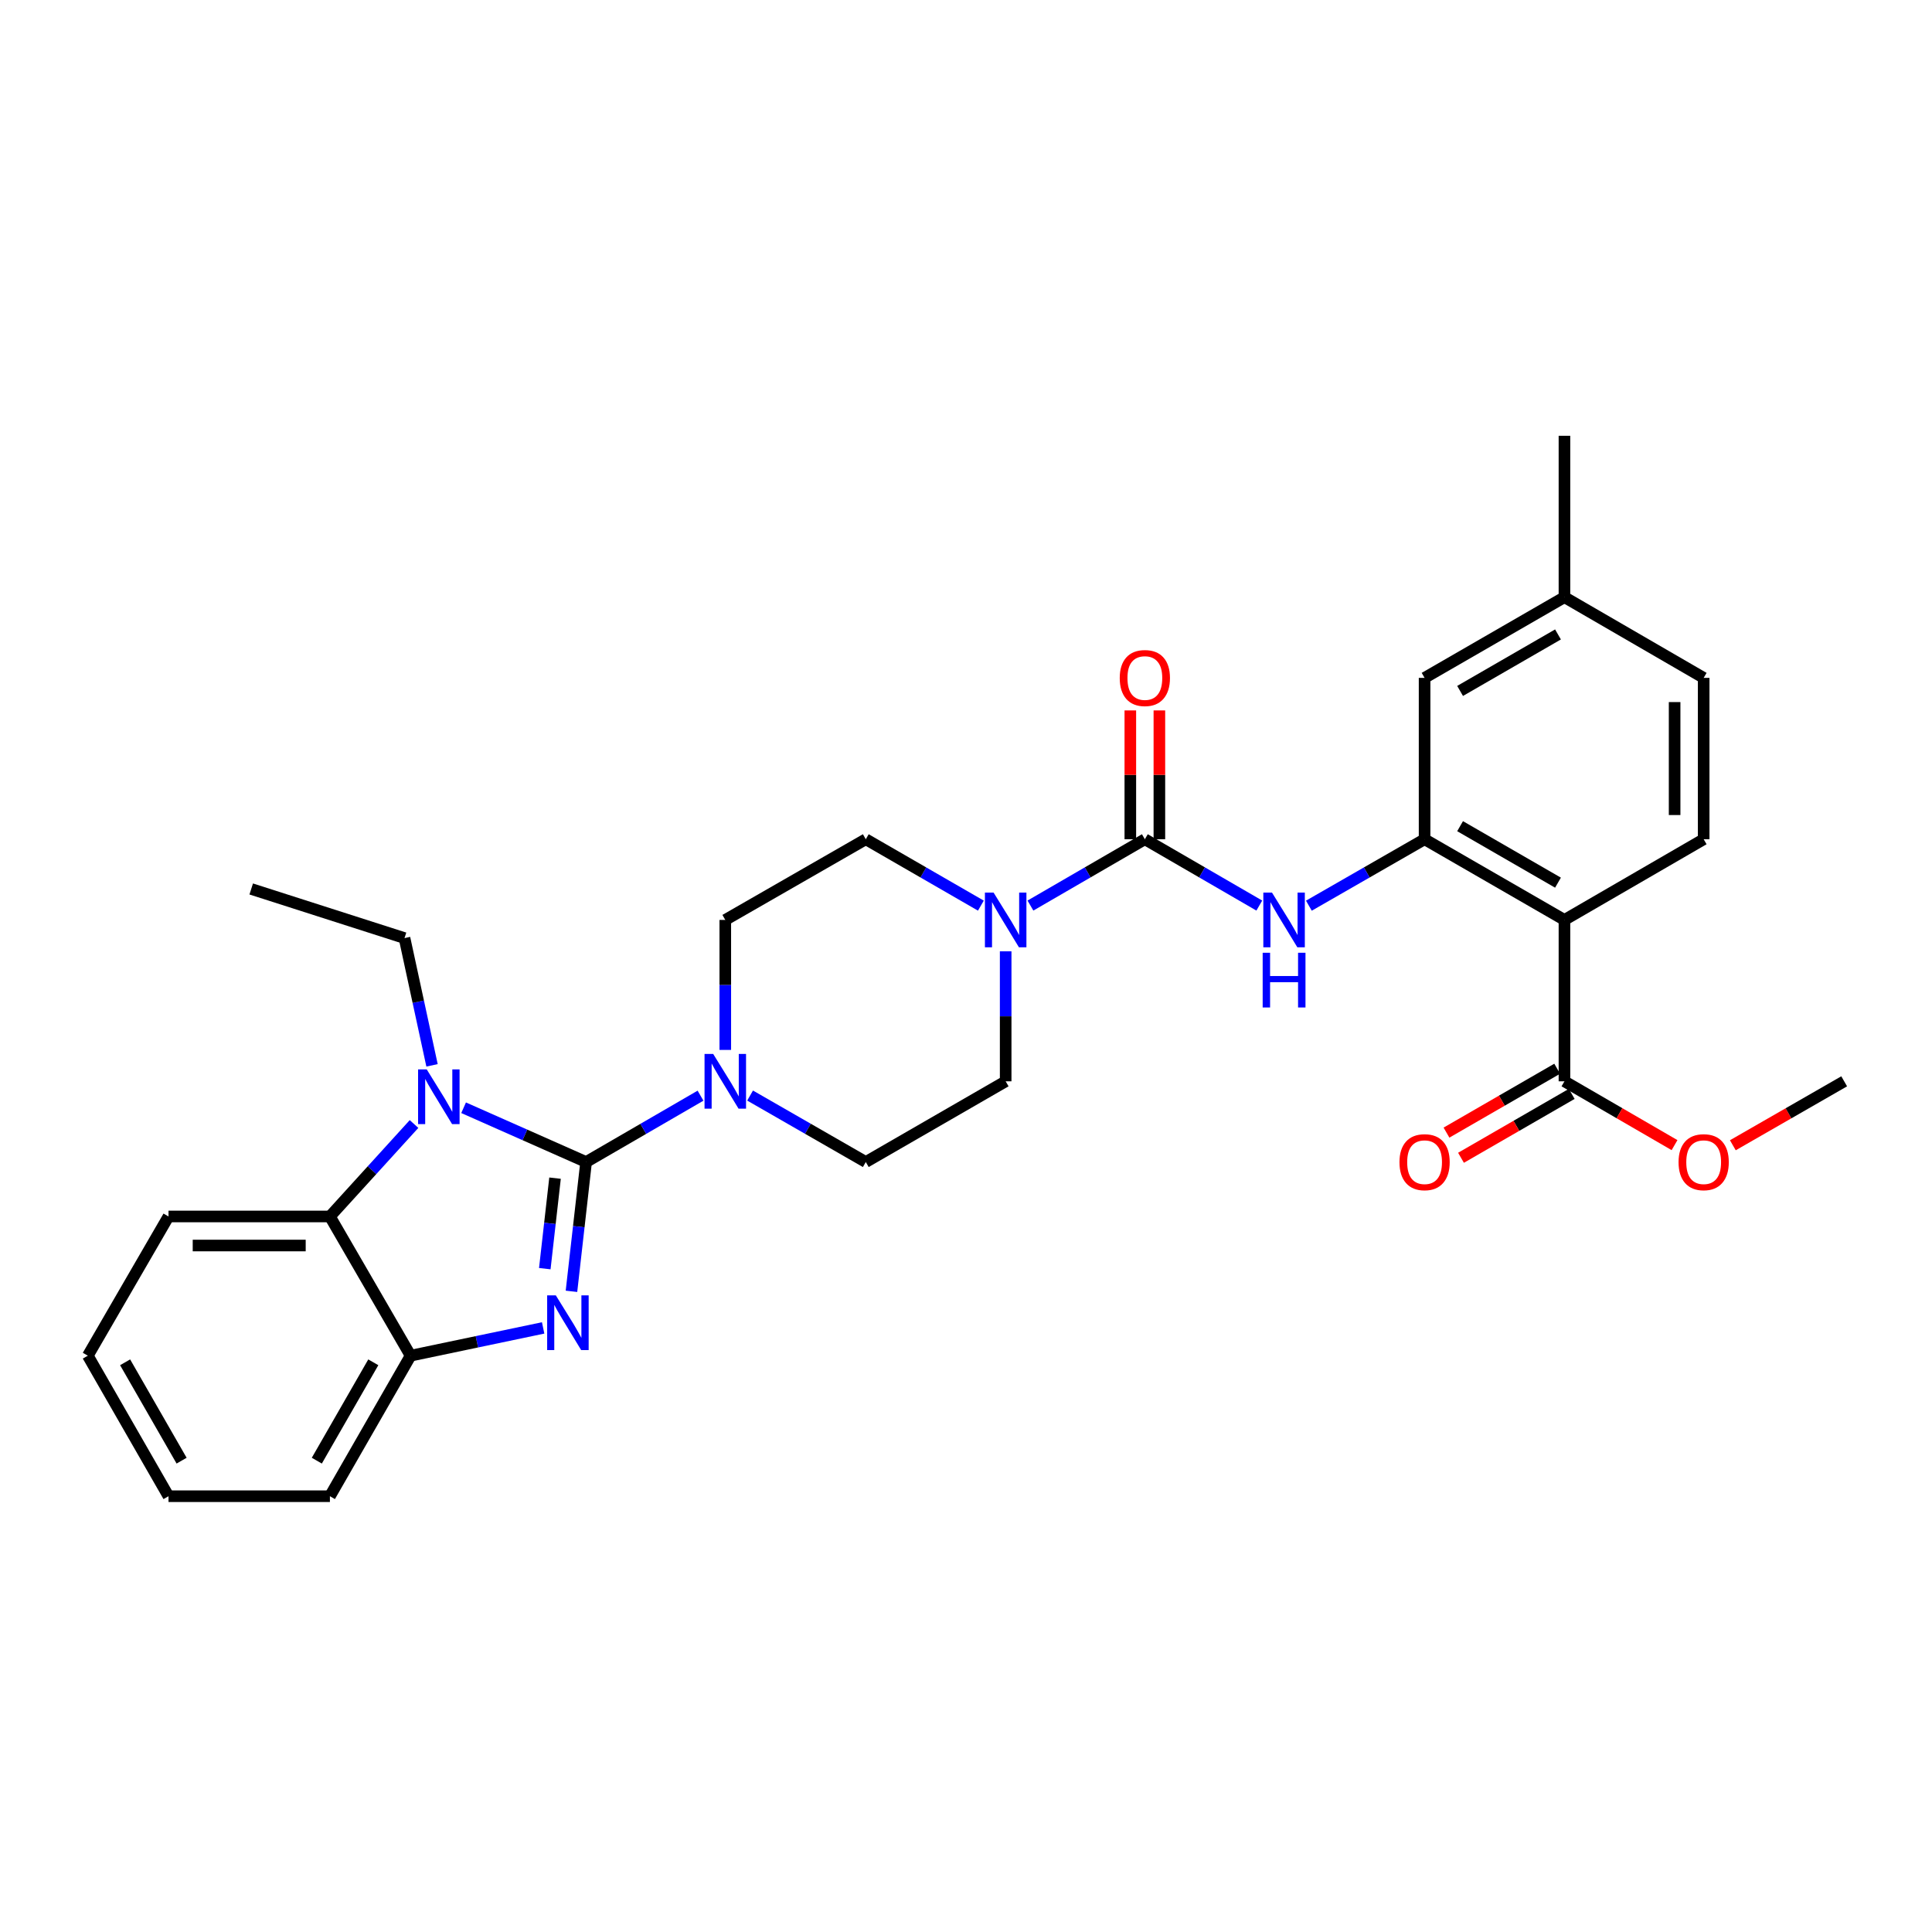 <?xml version='1.0' encoding='iso-8859-1'?>
<svg version='1.1' baseProfile='full'
              xmlns='http://www.w3.org/2000/svg'
                      xmlns:rdkit='http://www.rdkit.org/xml'
                      xmlns:xlink='http://www.w3.org/1999/xlink'
                  xml:space='preserve'
width='1000px' height='1000px' viewBox='0 0 1000 1000'>
<!-- END OF HEADER -->
<rect style='opacity:1.0;fill:#FFFFFF;stroke:none' width='1000' height='1000' x='0' y='0'> </rect>
<path class='bond-0' d='M 303.366,601.46 L 299.578,634.924' style='fill:none;fill-rule:evenodd;stroke:#000000;stroke-width:6px;stroke-linecap:butt;stroke-linejoin:miter;stroke-opacity:1' />
<path class='bond-0' d='M 299.578,634.924 L 295.79,668.388' style='fill:none;fill-rule:evenodd;stroke:#0000FF;stroke-width:6px;stroke-linecap:butt;stroke-linejoin:miter;stroke-opacity:1' />
<path class='bond-0' d='M 287.287,609.808 L 284.635,633.232' style='fill:none;fill-rule:evenodd;stroke:#000000;stroke-width:6px;stroke-linecap:butt;stroke-linejoin:miter;stroke-opacity:1' />
<path class='bond-0' d='M 284.635,633.232 L 281.984,656.657' style='fill:none;fill-rule:evenodd;stroke:#0000FF;stroke-width:6px;stroke-linecap:butt;stroke-linejoin:miter;stroke-opacity:1' />
<path class='bond-1' d='M 303.366,601.46 L 271.664,587.413' style='fill:none;fill-rule:evenodd;stroke:#000000;stroke-width:6px;stroke-linecap:butt;stroke-linejoin:miter;stroke-opacity:1' />
<path class='bond-1' d='M 271.664,587.413 L 239.962,573.365' style='fill:none;fill-rule:evenodd;stroke:#0000FF;stroke-width:6px;stroke-linecap:butt;stroke-linejoin:miter;stroke-opacity:1' />
<path class='bond-4' d='M 303.366,601.46 L 332.977,584.291' style='fill:none;fill-rule:evenodd;stroke:#000000;stroke-width:6px;stroke-linecap:butt;stroke-linejoin:miter;stroke-opacity:1' />
<path class='bond-4' d='M 332.977,584.291 L 362.588,567.121' style='fill:none;fill-rule:evenodd;stroke:#0000FF;stroke-width:6px;stroke-linecap:butt;stroke-linejoin:miter;stroke-opacity:1' />
<path class='bond-9' d='M 281.131,687.326 L 246.828,694.514' style='fill:none;fill-rule:evenodd;stroke:#0000FF;stroke-width:6px;stroke-linecap:butt;stroke-linejoin:miter;stroke-opacity:1' />
<path class='bond-9' d='M 246.828,694.514 L 212.525,701.701' style='fill:none;fill-rule:evenodd;stroke:#000000;stroke-width:6px;stroke-linecap:butt;stroke-linejoin:miter;stroke-opacity:1' />
<path class='bond-7' d='M 214.303,581.787 L 192.531,605.714' style='fill:none;fill-rule:evenodd;stroke:#0000FF;stroke-width:6px;stroke-linecap:butt;stroke-linejoin:miter;stroke-opacity:1' />
<path class='bond-7' d='M 192.531,605.714 L 170.759,629.641' style='fill:none;fill-rule:evenodd;stroke:#000000;stroke-width:6px;stroke-linecap:butt;stroke-linejoin:miter;stroke-opacity:1' />
<path class='bond-19' d='M 223.621,551.421 L 216.498,518.488' style='fill:none;fill-rule:evenodd;stroke:#0000FF;stroke-width:6px;stroke-linecap:butt;stroke-linejoin:miter;stroke-opacity:1' />
<path class='bond-19' d='M 216.498,518.488 L 209.375,485.555' style='fill:none;fill-rule:evenodd;stroke:#000000;stroke-width:6px;stroke-linecap:butt;stroke-linejoin:miter;stroke-opacity:1' />
<path class='bond-2' d='M 592.575,434.39 L 562.964,451.556' style='fill:none;fill-rule:evenodd;stroke:#000000;stroke-width:6px;stroke-linecap:butt;stroke-linejoin:miter;stroke-opacity:1' />
<path class='bond-2' d='M 562.964,451.556 L 533.354,468.722' style='fill:none;fill-rule:evenodd;stroke:#0000FF;stroke-width:6px;stroke-linecap:butt;stroke-linejoin:miter;stroke-opacity:1' />
<path class='bond-8' d='M 592.575,434.39 L 622.194,451.557' style='fill:none;fill-rule:evenodd;stroke:#000000;stroke-width:6px;stroke-linecap:butt;stroke-linejoin:miter;stroke-opacity:1' />
<path class='bond-8' d='M 622.194,451.557 L 651.813,468.724' style='fill:none;fill-rule:evenodd;stroke:#0000FF;stroke-width:6px;stroke-linecap:butt;stroke-linejoin:miter;stroke-opacity:1' />
<path class='bond-12' d='M 600.094,434.39 L 600.094,401.053' style='fill:none;fill-rule:evenodd;stroke:#000000;stroke-width:6px;stroke-linecap:butt;stroke-linejoin:miter;stroke-opacity:1' />
<path class='bond-12' d='M 600.094,401.053 L 600.094,367.715' style='fill:none;fill-rule:evenodd;stroke:#FF0000;stroke-width:6px;stroke-linecap:butt;stroke-linejoin:miter;stroke-opacity:1' />
<path class='bond-12' d='M 585.056,434.39 L 585.056,401.053' style='fill:none;fill-rule:evenodd;stroke:#000000;stroke-width:6px;stroke-linecap:butt;stroke-linejoin:miter;stroke-opacity:1' />
<path class='bond-12' d='M 585.056,401.053 L 585.056,367.715' style='fill:none;fill-rule:evenodd;stroke:#FF0000;stroke-width:6px;stroke-linecap:butt;stroke-linejoin:miter;stroke-opacity:1' />
<path class='bond-3' d='M 809.757,476.155 L 737.363,434.39' style='fill:none;fill-rule:evenodd;stroke:#000000;stroke-width:6px;stroke-linecap:butt;stroke-linejoin:miter;stroke-opacity:1' />
<path class='bond-3' d='M 806.413,456.864 L 755.737,427.629' style='fill:none;fill-rule:evenodd;stroke:#000000;stroke-width:6px;stroke-linecap:butt;stroke-linejoin:miter;stroke-opacity:1' />
<path class='bond-10' d='M 809.757,476.155 L 809.757,559.686' style='fill:none;fill-rule:evenodd;stroke:#000000;stroke-width:6px;stroke-linecap:butt;stroke-linejoin:miter;stroke-opacity:1' />
<path class='bond-11' d='M 809.757,476.155 L 881.817,434.39' style='fill:none;fill-rule:evenodd;stroke:#000000;stroke-width:6px;stroke-linecap:butt;stroke-linejoin:miter;stroke-opacity:1' />
<path class='bond-14' d='M 388.246,567.06 L 418.188,584.26' style='fill:none;fill-rule:evenodd;stroke:#0000FF;stroke-width:6px;stroke-linecap:butt;stroke-linejoin:miter;stroke-opacity:1' />
<path class='bond-14' d='M 418.188,584.26 L 448.129,601.46' style='fill:none;fill-rule:evenodd;stroke:#000000;stroke-width:6px;stroke-linecap:butt;stroke-linejoin:miter;stroke-opacity:1' />
<path class='bond-15' d='M 375.409,543.438 L 375.409,509.797' style='fill:none;fill-rule:evenodd;stroke:#0000FF;stroke-width:6px;stroke-linecap:butt;stroke-linejoin:miter;stroke-opacity:1' />
<path class='bond-15' d='M 375.409,509.797 L 375.409,476.155' style='fill:none;fill-rule:evenodd;stroke:#000000;stroke-width:6px;stroke-linecap:butt;stroke-linejoin:miter;stroke-opacity:1' />
<path class='bond-5' d='M 737.363,434.39 L 707.417,451.587' style='fill:none;fill-rule:evenodd;stroke:#000000;stroke-width:6px;stroke-linecap:butt;stroke-linejoin:miter;stroke-opacity:1' />
<path class='bond-5' d='M 707.417,451.587 L 677.472,468.784' style='fill:none;fill-rule:evenodd;stroke:#0000FF;stroke-width:6px;stroke-linecap:butt;stroke-linejoin:miter;stroke-opacity:1' />
<path class='bond-13' d='M 737.363,434.39 L 737.363,350.867' style='fill:none;fill-rule:evenodd;stroke:#000000;stroke-width:6px;stroke-linecap:butt;stroke-linejoin:miter;stroke-opacity:1' />
<path class='bond-6' d='M 507.702,468.755 L 477.916,451.572' style='fill:none;fill-rule:evenodd;stroke:#0000FF;stroke-width:6px;stroke-linecap:butt;stroke-linejoin:miter;stroke-opacity:1' />
<path class='bond-6' d='M 477.916,451.572 L 448.129,434.39' style='fill:none;fill-rule:evenodd;stroke:#000000;stroke-width:6px;stroke-linecap:butt;stroke-linejoin:miter;stroke-opacity:1' />
<path class='bond-31' d='M 520.532,492.404 L 520.532,526.045' style='fill:none;fill-rule:evenodd;stroke:#0000FF;stroke-width:6px;stroke-linecap:butt;stroke-linejoin:miter;stroke-opacity:1' />
<path class='bond-31' d='M 520.532,526.045 L 520.532,559.686' style='fill:none;fill-rule:evenodd;stroke:#000000;stroke-width:6px;stroke-linecap:butt;stroke-linejoin:miter;stroke-opacity:1' />
<path class='bond-23' d='M 170.759,629.641 L 87.22,629.641' style='fill:none;fill-rule:evenodd;stroke:#000000;stroke-width:6px;stroke-linecap:butt;stroke-linejoin:miter;stroke-opacity:1' />
<path class='bond-23' d='M 158.228,644.68 L 99.751,644.68' style='fill:none;fill-rule:evenodd;stroke:#000000;stroke-width:6px;stroke-linecap:butt;stroke-linejoin:miter;stroke-opacity:1' />
<path class='bond-30' d='M 170.759,629.641 L 212.525,701.701' style='fill:none;fill-rule:evenodd;stroke:#000000;stroke-width:6px;stroke-linecap:butt;stroke-linejoin:miter;stroke-opacity:1' />
<path class='bond-24' d='M 212.525,701.701 L 170.759,774.437' style='fill:none;fill-rule:evenodd;stroke:#000000;stroke-width:6px;stroke-linecap:butt;stroke-linejoin:miter;stroke-opacity:1' />
<path class='bond-24' d='M 193.219,705.123 L 163.983,756.039' style='fill:none;fill-rule:evenodd;stroke:#000000;stroke-width:6px;stroke-linecap:butt;stroke-linejoin:miter;stroke-opacity:1' />
<path class='bond-18' d='M 805.999,553.174 L 777.347,569.707' style='fill:none;fill-rule:evenodd;stroke:#000000;stroke-width:6px;stroke-linecap:butt;stroke-linejoin:miter;stroke-opacity:1' />
<path class='bond-18' d='M 777.347,569.707 L 748.695,586.24' style='fill:none;fill-rule:evenodd;stroke:#FF0000;stroke-width:6px;stroke-linecap:butt;stroke-linejoin:miter;stroke-opacity:1' />
<path class='bond-18' d='M 813.515,566.199 L 784.863,582.733' style='fill:none;fill-rule:evenodd;stroke:#000000;stroke-width:6px;stroke-linecap:butt;stroke-linejoin:miter;stroke-opacity:1' />
<path class='bond-18' d='M 784.863,582.733 L 756.211,599.266' style='fill:none;fill-rule:evenodd;stroke:#FF0000;stroke-width:6px;stroke-linecap:butt;stroke-linejoin:miter;stroke-opacity:1' />
<path class='bond-22' d='M 809.757,559.686 L 838.246,576.202' style='fill:none;fill-rule:evenodd;stroke:#000000;stroke-width:6px;stroke-linecap:butt;stroke-linejoin:miter;stroke-opacity:1' />
<path class='bond-22' d='M 838.246,576.202 L 866.735,592.717' style='fill:none;fill-rule:evenodd;stroke:#FF0000;stroke-width:6px;stroke-linecap:butt;stroke-linejoin:miter;stroke-opacity:1' />
<path class='bond-33' d='M 881.817,434.39 L 881.817,350.867' style='fill:none;fill-rule:evenodd;stroke:#000000;stroke-width:6px;stroke-linecap:butt;stroke-linejoin:miter;stroke-opacity:1' />
<path class='bond-33' d='M 866.779,421.862 L 866.779,363.396' style='fill:none;fill-rule:evenodd;stroke:#000000;stroke-width:6px;stroke-linecap:butt;stroke-linejoin:miter;stroke-opacity:1' />
<path class='bond-21' d='M 737.363,350.867 L 809.757,309.093' style='fill:none;fill-rule:evenodd;stroke:#000000;stroke-width:6px;stroke-linecap:butt;stroke-linejoin:miter;stroke-opacity:1' />
<path class='bond-21' d='M 755.739,357.627 L 806.414,328.385' style='fill:none;fill-rule:evenodd;stroke:#000000;stroke-width:6px;stroke-linecap:butt;stroke-linejoin:miter;stroke-opacity:1' />
<path class='bond-17' d='M 448.129,601.46 L 520.532,559.686' style='fill:none;fill-rule:evenodd;stroke:#000000;stroke-width:6px;stroke-linecap:butt;stroke-linejoin:miter;stroke-opacity:1' />
<path class='bond-16' d='M 375.409,476.155 L 448.129,434.39' style='fill:none;fill-rule:evenodd;stroke:#000000;stroke-width:6px;stroke-linecap:butt;stroke-linejoin:miter;stroke-opacity:1' />
<path class='bond-27' d='M 209.375,485.555 L 130.03,460.131' style='fill:none;fill-rule:evenodd;stroke:#000000;stroke-width:6px;stroke-linecap:butt;stroke-linejoin:miter;stroke-opacity:1' />
<path class='bond-20' d='M 881.817,350.867 L 809.757,309.093' style='fill:none;fill-rule:evenodd;stroke:#000000;stroke-width:6px;stroke-linecap:butt;stroke-linejoin:miter;stroke-opacity:1' />
<path class='bond-25' d='M 809.757,309.093 L 809.757,225.563' style='fill:none;fill-rule:evenodd;stroke:#000000;stroke-width:6px;stroke-linecap:butt;stroke-linejoin:miter;stroke-opacity:1' />
<path class='bond-26' d='M 896.914,592.789 L 925.73,576.238' style='fill:none;fill-rule:evenodd;stroke:#FF0000;stroke-width:6px;stroke-linecap:butt;stroke-linejoin:miter;stroke-opacity:1' />
<path class='bond-26' d='M 925.73,576.238 L 954.545,559.686' style='fill:none;fill-rule:evenodd;stroke:#000000;stroke-width:6px;stroke-linecap:butt;stroke-linejoin:miter;stroke-opacity:1' />
<path class='bond-28' d='M 87.22,629.641 L 45.455,701.701' style='fill:none;fill-rule:evenodd;stroke:#000000;stroke-width:6px;stroke-linecap:butt;stroke-linejoin:miter;stroke-opacity:1' />
<path class='bond-29' d='M 170.759,774.437 L 87.22,774.437' style='fill:none;fill-rule:evenodd;stroke:#000000;stroke-width:6px;stroke-linecap:butt;stroke-linejoin:miter;stroke-opacity:1' />
<path class='bond-32' d='M 45.455,701.701 L 87.22,774.437' style='fill:none;fill-rule:evenodd;stroke:#000000;stroke-width:6px;stroke-linecap:butt;stroke-linejoin:miter;stroke-opacity:1' />
<path class='bond-32' d='M 64.761,705.123 L 93.997,756.039' style='fill:none;fill-rule:evenodd;stroke:#000000;stroke-width:6px;stroke-linecap:butt;stroke-linejoin:miter;stroke-opacity:1' />
<path  class='atom-1' d='M 287.69 670.48
L 296.97 685.48
Q 297.89 686.96, 299.37 689.64
Q 300.85 692.32, 300.93 692.48
L 300.93 670.48
L 304.69 670.48
L 304.69 698.8
L 300.81 698.8
L 290.85 682.4
Q 289.69 680.48, 288.45 678.28
Q 287.25 676.08, 286.89 675.4
L 286.89 698.8
L 283.21 698.8
L 283.21 670.48
L 287.69 670.48
' fill='#0000FF'/>
<path  class='atom-2' d='M 220.877 553.522
L 230.157 568.522
Q 231.077 570.002, 232.557 572.682
Q 234.037 575.362, 234.117 575.522
L 234.117 553.522
L 237.877 553.522
L 237.877 581.842
L 233.997 581.842
L 224.037 565.442
Q 222.877 563.522, 221.637 561.322
Q 220.437 559.122, 220.077 558.442
L 220.077 581.842
L 216.397 581.842
L 216.397 553.522
L 220.877 553.522
' fill='#0000FF'/>
<path  class='atom-5' d='M 369.149 545.526
L 378.429 560.526
Q 379.349 562.006, 380.829 564.686
Q 382.309 567.366, 382.389 567.526
L 382.389 545.526
L 386.149 545.526
L 386.149 573.846
L 382.269 573.846
L 372.309 557.446
Q 371.149 555.526, 369.909 553.326
Q 368.709 551.126, 368.349 550.446
L 368.349 573.846
L 364.669 573.846
L 364.669 545.526
L 369.149 545.526
' fill='#0000FF'/>
<path  class='atom-7' d='M 514.272 461.995
L 523.552 476.995
Q 524.472 478.475, 525.952 481.155
Q 527.432 483.835, 527.512 483.995
L 527.512 461.995
L 531.272 461.995
L 531.272 490.315
L 527.392 490.315
L 517.432 473.915
Q 516.272 471.995, 515.032 469.795
Q 513.832 467.595, 513.472 466.915
L 513.472 490.315
L 509.792 490.315
L 509.792 461.995
L 514.272 461.995
' fill='#0000FF'/>
<path  class='atom-9' d='M 658.375 461.995
L 667.655 476.995
Q 668.575 478.475, 670.055 481.155
Q 671.535 483.835, 671.615 483.995
L 671.615 461.995
L 675.375 461.995
L 675.375 490.315
L 671.495 490.315
L 661.535 473.915
Q 660.375 471.995, 659.135 469.795
Q 657.935 467.595, 657.575 466.915
L 657.575 490.315
L 653.895 490.315
L 653.895 461.995
L 658.375 461.995
' fill='#0000FF'/>
<path  class='atom-9' d='M 653.555 493.147
L 657.395 493.147
L 657.395 505.187
L 671.875 505.187
L 671.875 493.147
L 675.715 493.147
L 675.715 521.467
L 671.875 521.467
L 671.875 508.387
L 657.395 508.387
L 657.395 521.467
L 653.555 521.467
L 653.555 493.147
' fill='#0000FF'/>
<path  class='atom-13' d='M 579.575 350.947
Q 579.575 344.147, 582.935 340.347
Q 586.295 336.547, 592.575 336.547
Q 598.855 336.547, 602.215 340.347
Q 605.575 344.147, 605.575 350.947
Q 605.575 357.827, 602.175 361.747
Q 598.775 365.627, 592.575 365.627
Q 586.335 365.627, 582.935 361.747
Q 579.575 357.867, 579.575 350.947
M 592.575 362.427
Q 596.895 362.427, 599.215 359.547
Q 601.575 356.627, 601.575 350.947
Q 601.575 345.387, 599.215 342.587
Q 596.895 339.747, 592.575 339.747
Q 588.255 339.747, 585.895 342.547
Q 583.575 345.347, 583.575 350.947
Q 583.575 356.667, 585.895 359.547
Q 588.255 362.427, 592.575 362.427
' fill='#FF0000'/>
<path  class='atom-19' d='M 724.363 601.54
Q 724.363 594.74, 727.723 590.94
Q 731.083 587.14, 737.363 587.14
Q 743.643 587.14, 747.003 590.94
Q 750.363 594.74, 750.363 601.54
Q 750.363 608.42, 746.963 612.34
Q 743.563 616.22, 737.363 616.22
Q 731.123 616.22, 727.723 612.34
Q 724.363 608.46, 724.363 601.54
M 737.363 613.02
Q 741.683 613.02, 744.003 610.14
Q 746.363 607.22, 746.363 601.54
Q 746.363 595.98, 744.003 593.18
Q 741.683 590.34, 737.363 590.34
Q 733.043 590.34, 730.683 593.14
Q 728.363 595.94, 728.363 601.54
Q 728.363 607.26, 730.683 610.14
Q 733.043 613.02, 737.363 613.02
' fill='#FF0000'/>
<path  class='atom-23' d='M 868.817 601.54
Q 868.817 594.74, 872.177 590.94
Q 875.537 587.14, 881.817 587.14
Q 888.097 587.14, 891.457 590.94
Q 894.817 594.74, 894.817 601.54
Q 894.817 608.42, 891.417 612.34
Q 888.017 616.22, 881.817 616.22
Q 875.577 616.22, 872.177 612.34
Q 868.817 608.46, 868.817 601.54
M 881.817 613.02
Q 886.137 613.02, 888.457 610.14
Q 890.817 607.22, 890.817 601.54
Q 890.817 595.98, 888.457 593.18
Q 886.137 590.34, 881.817 590.34
Q 877.497 590.34, 875.137 593.14
Q 872.817 595.94, 872.817 601.54
Q 872.817 607.26, 875.137 610.14
Q 877.497 613.02, 881.817 613.02
' fill='#FF0000'/>
</svg>
